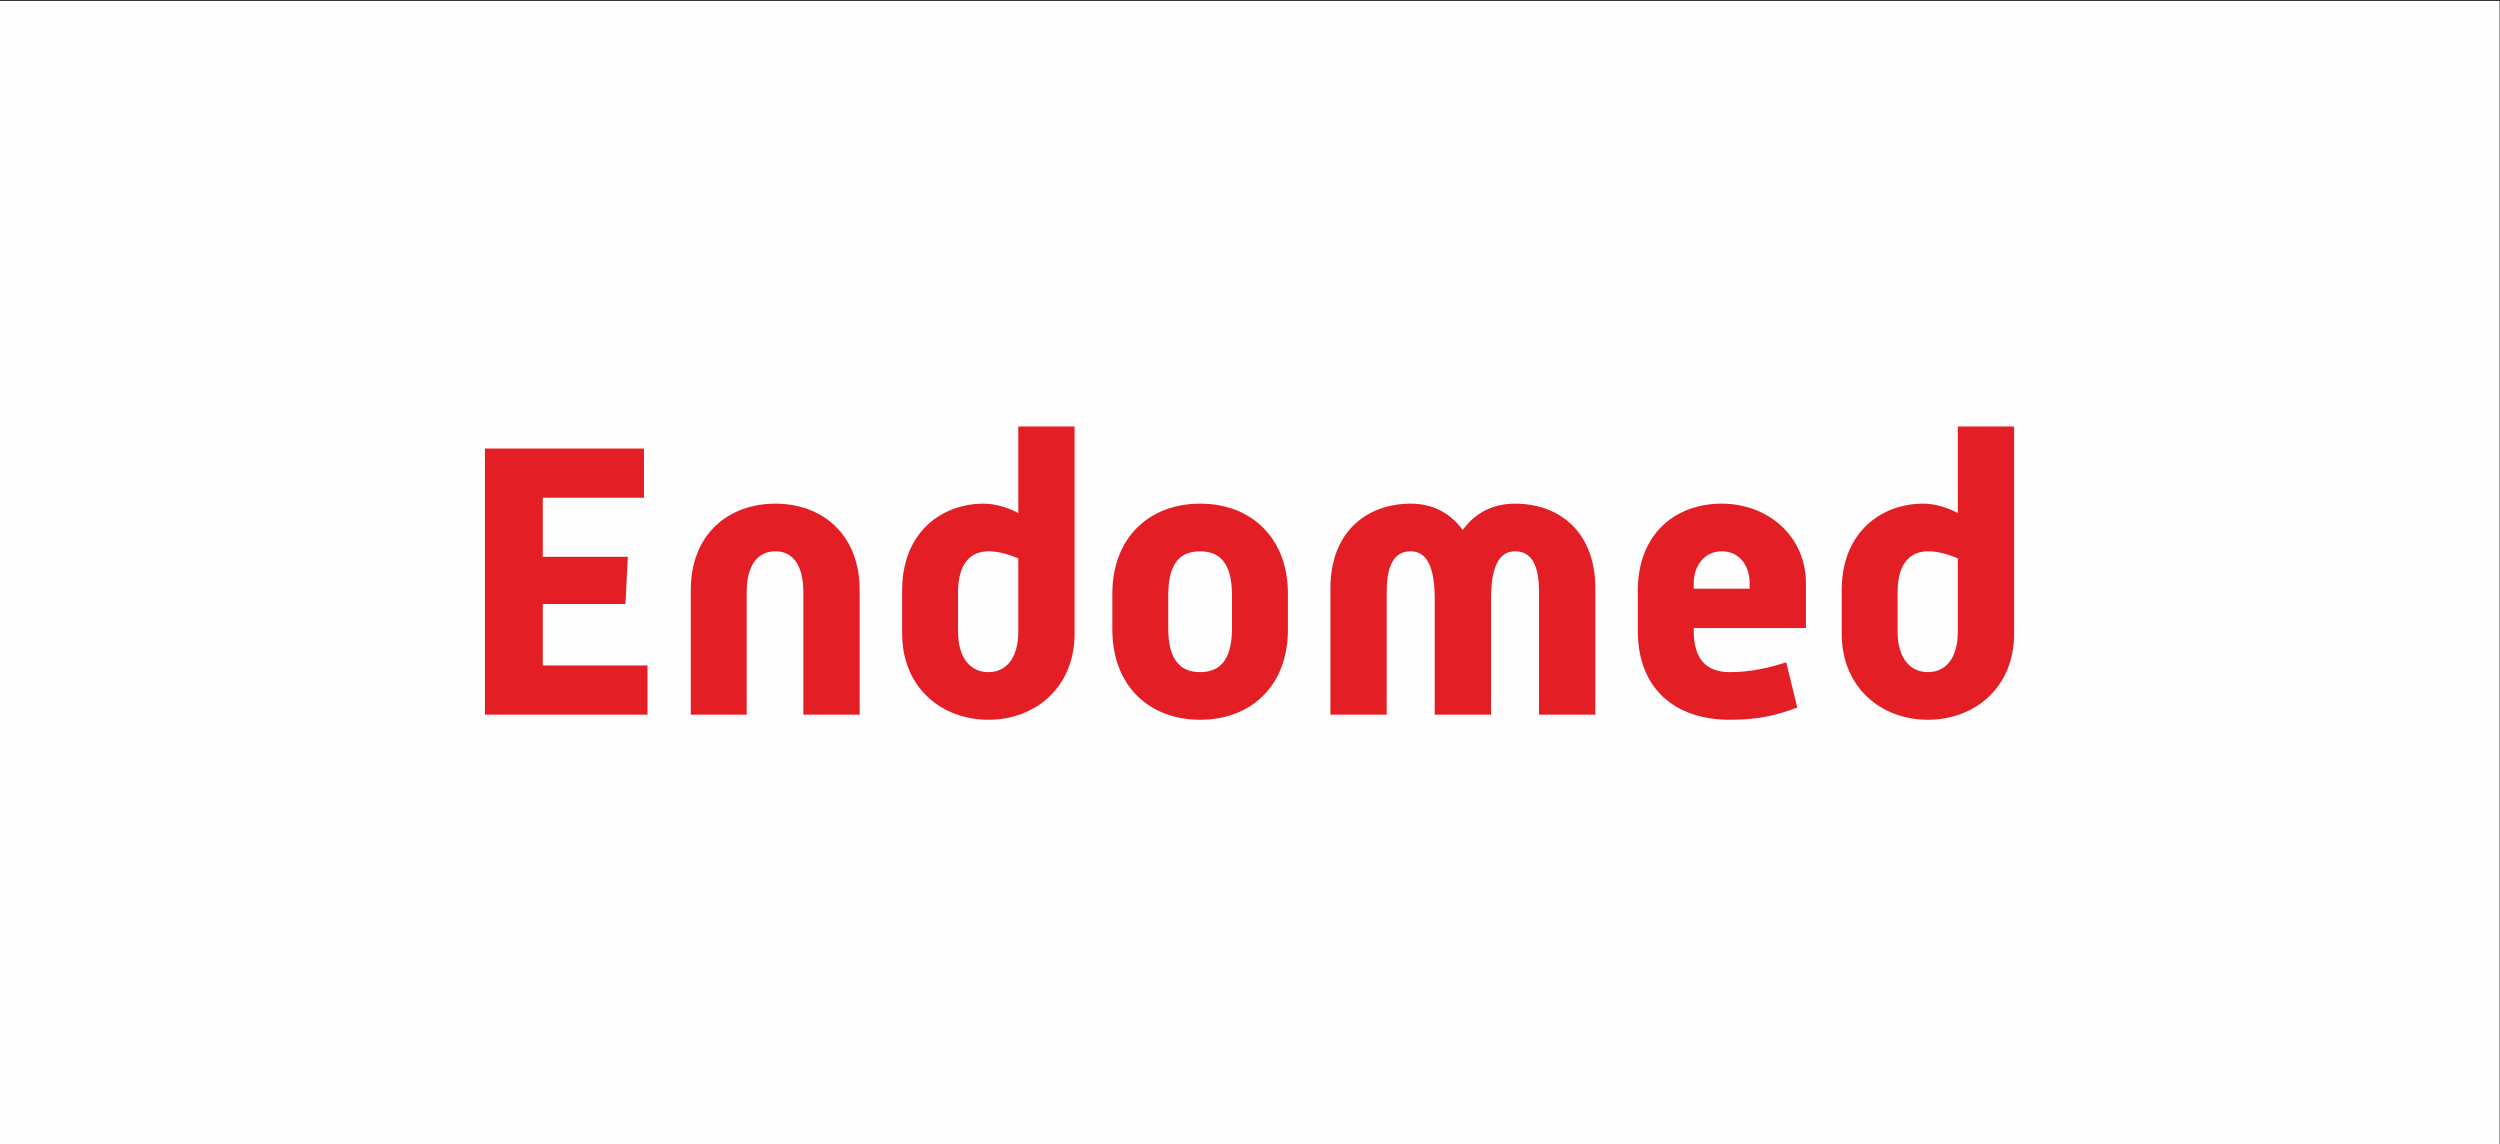 <?xml version="1.0" encoding="UTF-8"?> <svg xmlns="http://www.w3.org/2000/svg" xmlns:xlink="http://www.w3.org/1999/xlink" xmlns:xodm="http://www.corel.com/coreldraw/odm/2003" xml:space="preserve" width="65mm" height="29.75mm" version="1.1" style="shape-rendering:geometricPrecision; text-rendering:geometricPrecision; image-rendering:optimizeQuality; fill-rule:evenodd; clip-rule:evenodd" viewBox="0 0 6500 2975"><rect x="0" y="0" width="6500" height="2975" fill="#333333" stroke="none"/> <defs> <style type="text/css"> .fil0 {fill:#FEFEFE} .fil1 {fill:#E31E24;fill-rule:nonzero} </style> </defs> <g id="Слой_x0020_1">  <rect class="fil0" x="-1.2" y="2.6" width="6500" height="2975.05"></rect> <g id="_1940825952768"> <polygon class="fil1" points="1260.82,1166.21 1674.31,1166.21 1674.31,1294.14 1411.25,1294.14 1411.25,1447.64 1632.31,1447.64 1626.18,1570.48 1411.25,1570.48 1411.25,1730.18 1683.52,1730.18 1683.52,1858.11 1260.82,1858.11 "></polygon> <path class="fil1" d="M1796.02 1534.67c0,-147.4 99.31,-225.18 220.06,-225.18 119.78,0 219.04,77.78 219.04,225.18l0 323.44 -146.39 0 0 -318.36c0,-70.58 -27.63,-106.4 -72.65,-106.4 -46.09,0 -74.73,35.82 -74.73,106.4l0 318.36 -145.33 0 0 -323.44z"></path> <path class="fil1" d="M2569.77 1747.57c45,0 77.76,-34.83 77.76,-105.42l0 -190.45c-24.58,-10.21 -51.21,-18.35 -76.75,-18.35 -45.04,0 -79.85,28.62 -79.85,106.4l0 102.4c0,70.59 33.76,105.42 78.84,105.42zm-224.19 -212.9c0,-151.48 103.4,-225.18 211.87,-225.18 32.74,0 68.58,12.28 90.08,24.58l0 -225.22 146.37 0 0 538.34c0,141.31 -103.38,224.22 -224.13,224.22 -120.79,0 -224.19,-82.91 -224.19,-224.22l0 -112.52z"></path> <path class="fil1" d="M3120.33 1747.57c61.44,0 82.89,-45.06 82.89,-115.71l0 -82.93c0,-70.6 -21.45,-115.58 -82.89,-115.58 -62.44,0 -82.92,44.98 -82.92,115.58l0 82.93c0,70.65 21.5,115.71 82.92,115.71zm-228.25 -203.66c0,-146.37 96.21,-234.42 228.25,-234.42 132.03,0 228.26,88.05 228.26,234.42l0 93.1c0,146.37 -96.23,234.4 -228.26,234.4 -132.04,0 -228.25,-88.03 -228.25,-234.4l0 -93.1z"></path> <path class="fil1" d="M3459.08 1529.54c0,-147.36 95.12,-220.05 208.76,-220.05 58.38,0 104.39,25.52 135.12,68.59 31.69,-44.01 77.75,-68.59 136.14,-68.59 114.62,0 208.76,72.69 208.76,220.05l0 328.57 -146.35 0 0 -318.36c0,-70.58 -19.42,-106.4 -62.41,-106.4 -42.99,0 -62.49,42.99 -62.49,123.81l0 300.95 -146.33 0 0 -300.95c0,-80.82 -19.43,-123.81 -62.44,-123.81 -42.97,0 -62.43,35.82 -62.43,106.4l0 318.36 -146.33 0 0 -328.57z"></path> <path class="fil1" d="M4548.99 1530.57l0 -14.33c0,-46.09 -26.59,-82.89 -72.67,-82.89 -42.97,0 -72.66,35.82 -72.66,82.89l0 14.33 145.33 0zm-290.68 5.08c0,-147.34 97.22,-226.16 218.01,-226.16 120.78,0 219.08,84.97 219.08,206.75l0 116.69 -291.74 0 0 7.15c0,72.66 31.74,107.49 94.16,107.49 51.17,0 99.28,-10.25 146.39,-25.59l28.66 117.69c-58.34,21.49 -103.4,31.74 -175.05,31.74 -143.3,0 -239.51,-80.87 -239.51,-231.33l0 -104.43z"></path> <path class="fil1" d="M5012.57 1747.57c45.04,0 77.79,-34.83 77.79,-105.42l0 -190.45c-24.53,-10.21 -51.16,-18.35 -76.77,-18.35 -45.02,0 -79.81,28.62 -79.81,106.4l0 102.4c0,70.59 33.79,105.42 78.79,105.42zm-224.14 -212.9c0,-151.48 103.39,-225.18 211.86,-225.18 32.76,0 68.59,12.28 90.07,24.58l0 -225.22 146.4 0 0 538.34c0,141.31 -103.41,224.22 -224.19,224.22 -120.75,0 -224.14,-82.91 -224.14,-224.22l0 -112.52z"></path> </g> </g> </svg> 
